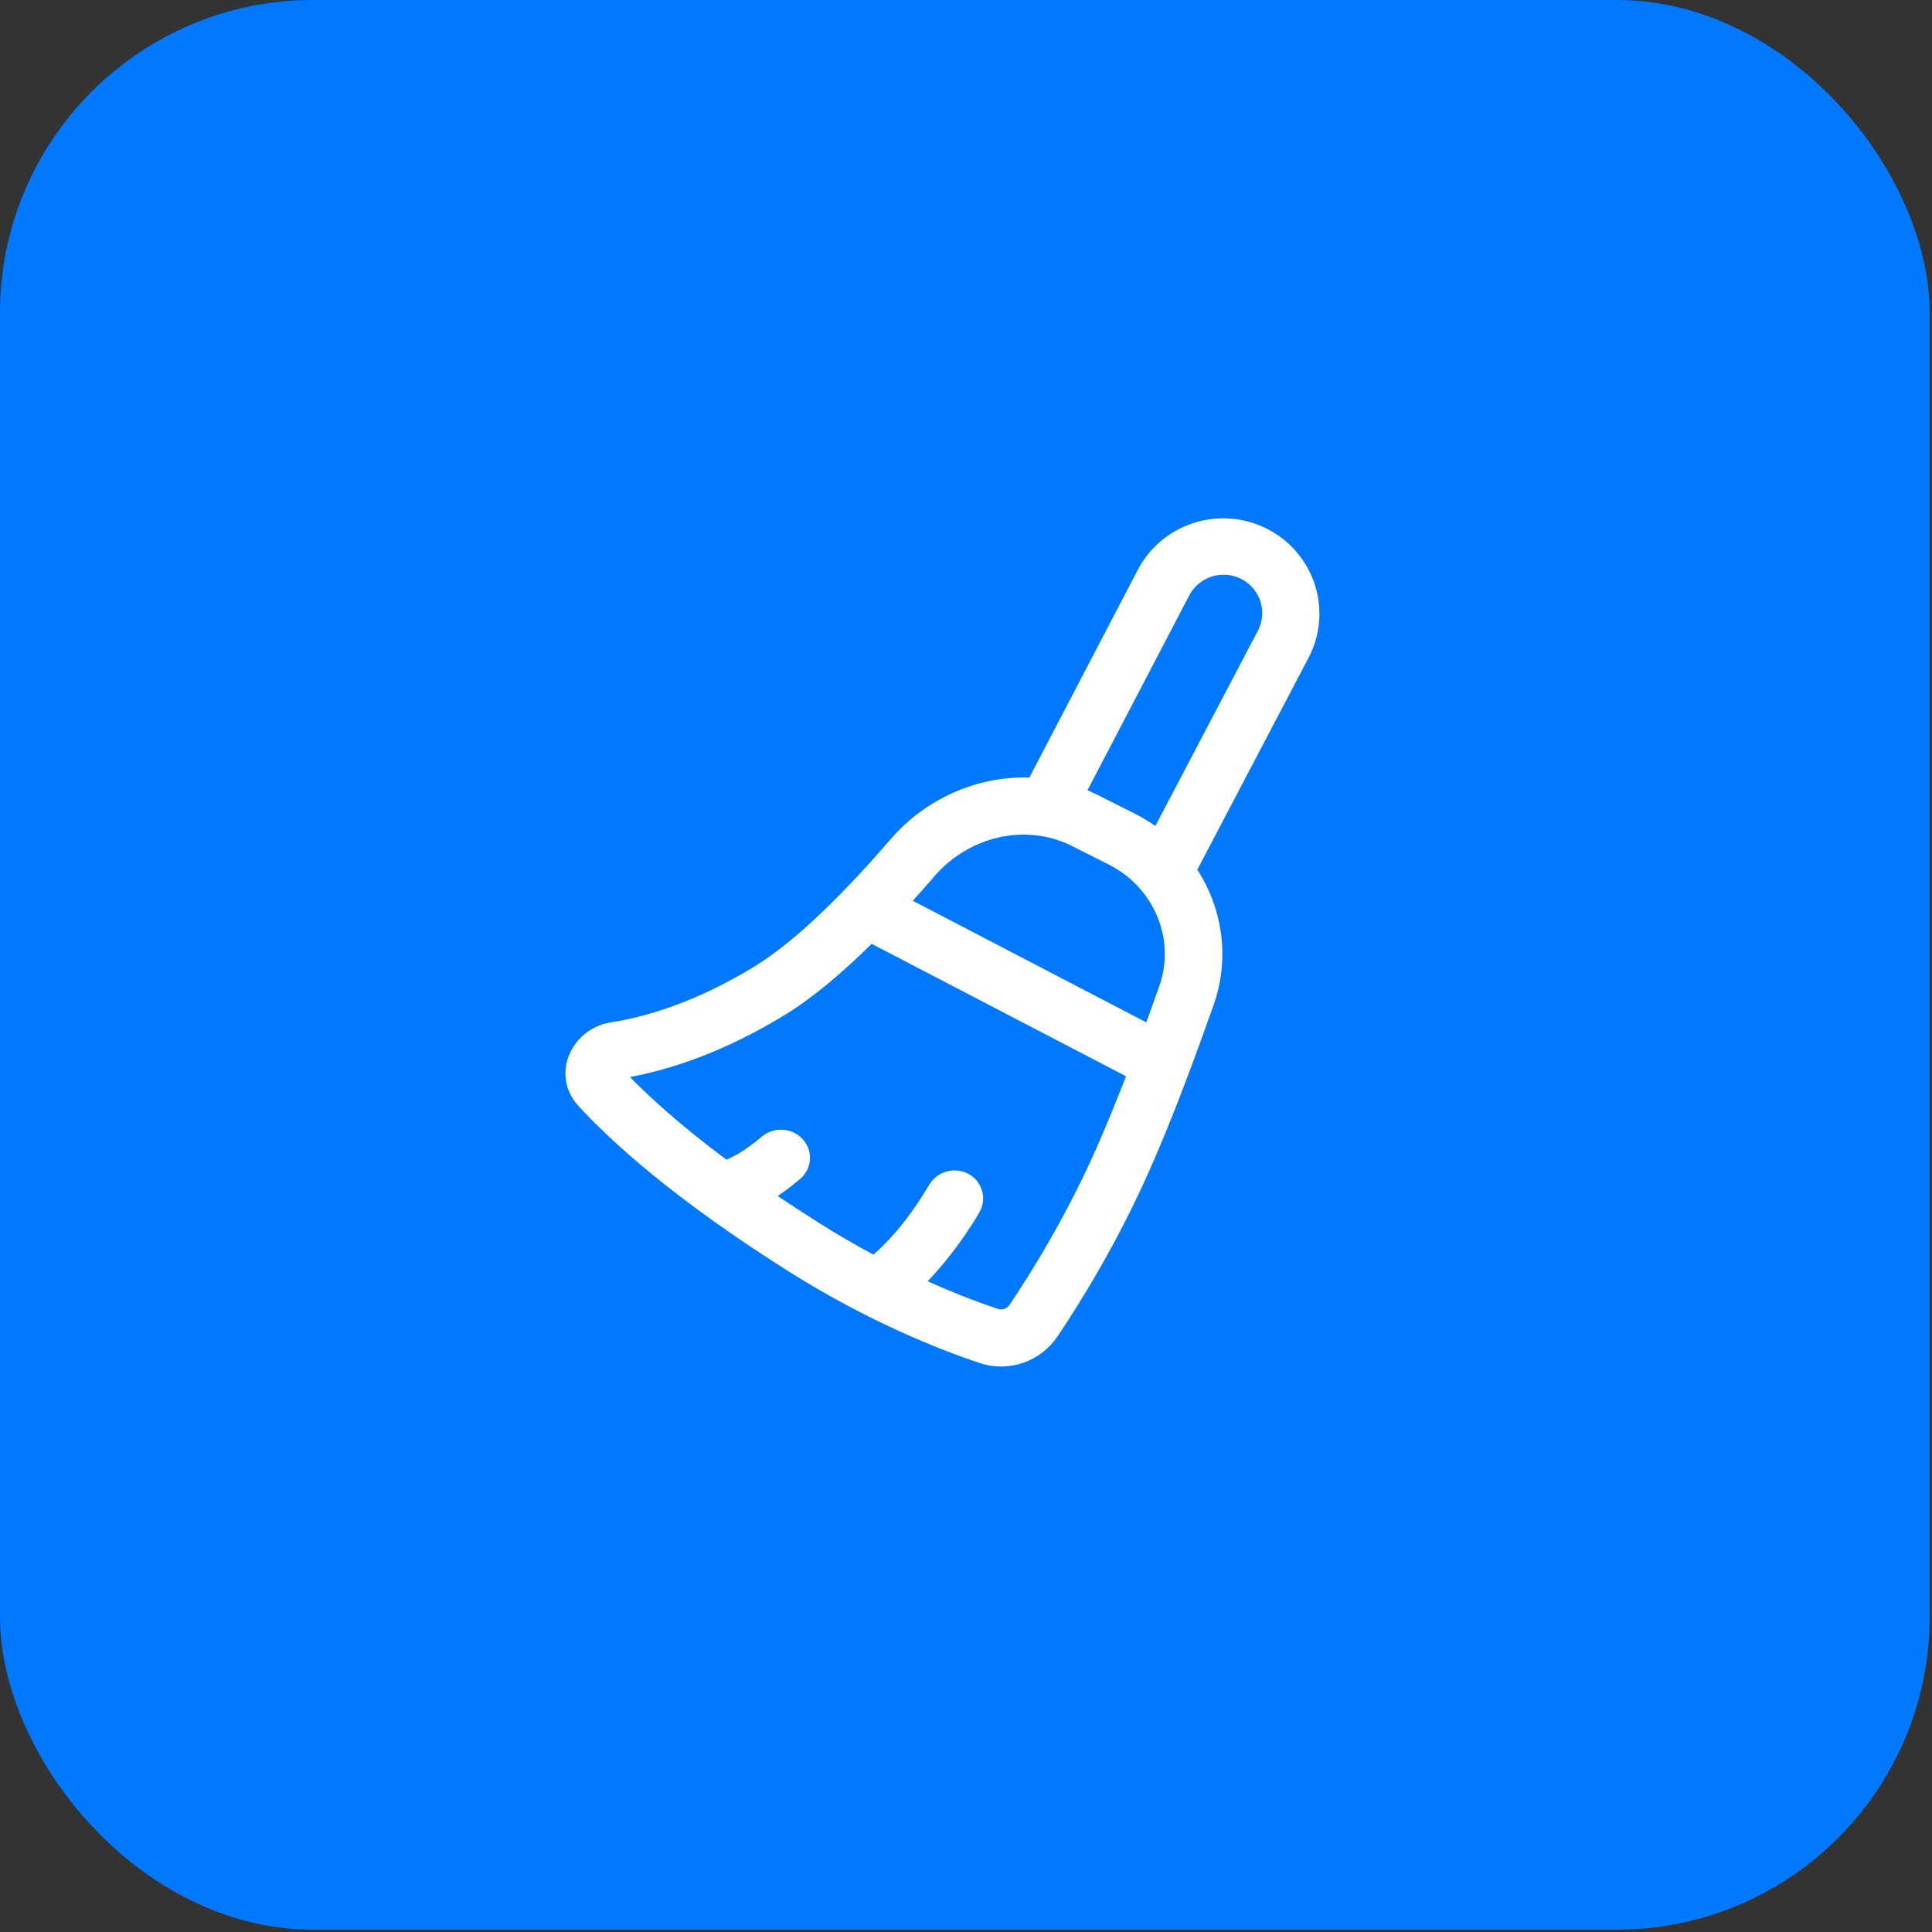 <svg xmlns="http://www.w3.org/2000/svg" width="41" height="41" viewBox="0 0 41 41" fill="none"><rect x="0" y="0" width="41" height="41" fill="#333333" stroke="none"/><rect width="40.951" height="40.951" rx="6.641" fill="#0078FF"></rect><g clip-path="url(#clip0_2018_12)"><path fill-rule="evenodd" clip-rule="evenodd" d="M26.898 11.227C26.417 10.98 25.857 10.932 25.341 11.095C24.825 11.257 24.395 11.617 24.146 12.093L21.881 16.431C21.869 16.454 21.858 16.478 21.849 16.502C20.74 16.464 19.641 16.95 18.899 17.811C18.026 18.825 16.951 19.931 16.034 20.496C14.725 21.301 13.642 21.591 12.97 21.695C12.784 21.723 12.608 21.795 12.457 21.906C12.306 22.017 12.184 22.163 12.103 22.331C11.94 22.671 11.953 23.117 12.268 23.462C12.954 24.211 14.291 25.439 16.743 26.986C18.442 28.057 19.964 28.65 20.784 28.924C21.412 29.135 22.083 28.894 22.444 28.359C22.899 27.682 23.699 26.405 24.387 24.852C24.895 23.703 25.332 22.519 25.752 21.337C26.105 20.339 25.946 19.287 25.409 18.456L27.769 13.96C27.893 13.724 27.969 13.466 27.992 13.201C28.016 12.935 27.986 12.668 27.905 12.414C27.824 12.16 27.693 11.925 27.52 11.721C27.348 11.517 27.136 11.349 26.898 11.227ZM24.518 17.529L26.686 13.401C26.739 13.306 26.771 13.201 26.783 13.094C26.794 12.986 26.783 12.877 26.751 12.773C26.72 12.669 26.667 12.573 26.597 12.49C26.527 12.406 26.442 12.338 26.345 12.288C26.248 12.238 26.142 12.207 26.033 12.199C25.924 12.19 25.814 12.203 25.71 12.237C25.607 12.271 25.511 12.325 25.428 12.396C25.346 12.467 25.278 12.554 25.23 12.651L23.078 16.771C23.15 16.801 23.221 16.834 23.292 16.87L24.079 17.265C24.234 17.343 24.38 17.431 24.518 17.529L24.518 17.529ZM24.599 20.935C24.513 21.18 24.421 21.436 24.326 21.696L19.371 19.116C19.53 18.94 19.683 18.766 19.828 18.598C20.565 17.741 21.776 17.465 22.741 17.95L23.527 18.346C24.495 18.833 24.954 19.937 24.6 20.935H24.599ZM16.677 21.525C17.28 21.154 17.908 20.613 18.498 20.03L18.506 20.034L23.896 22.84C23.698 23.353 23.489 23.862 23.268 24.366C22.62 25.832 21.86 27.044 21.428 27.686C21.367 27.778 21.267 27.807 21.175 27.777C20.669 27.606 20.172 27.41 19.686 27.191C19.971 26.892 20.384 26.406 20.78 25.736C20.951 25.447 20.852 25.08 20.559 24.916C20.266 24.753 19.89 24.855 19.718 25.144C19.4 25.682 19.011 26.211 18.535 26.625C18.148 26.418 17.769 26.197 17.399 25.964C17.097 25.774 16.799 25.579 16.504 25.381C16.669 25.27 16.828 25.149 16.979 25.02C17.236 24.801 17.261 24.424 17.036 24.176C16.81 23.929 16.42 23.905 16.163 24.124C15.785 24.445 15.521 24.568 15.414 24.609C14.442 23.884 13.791 23.289 13.369 22.856C14.186 22.705 15.339 22.348 16.677 21.525Z" fill="white"></path></g><defs><clipPath id="clip0_2018_12"><rect width="20" height="20" fill="white" transform="translate(10 10)"></rect></clipPath></defs></svg>